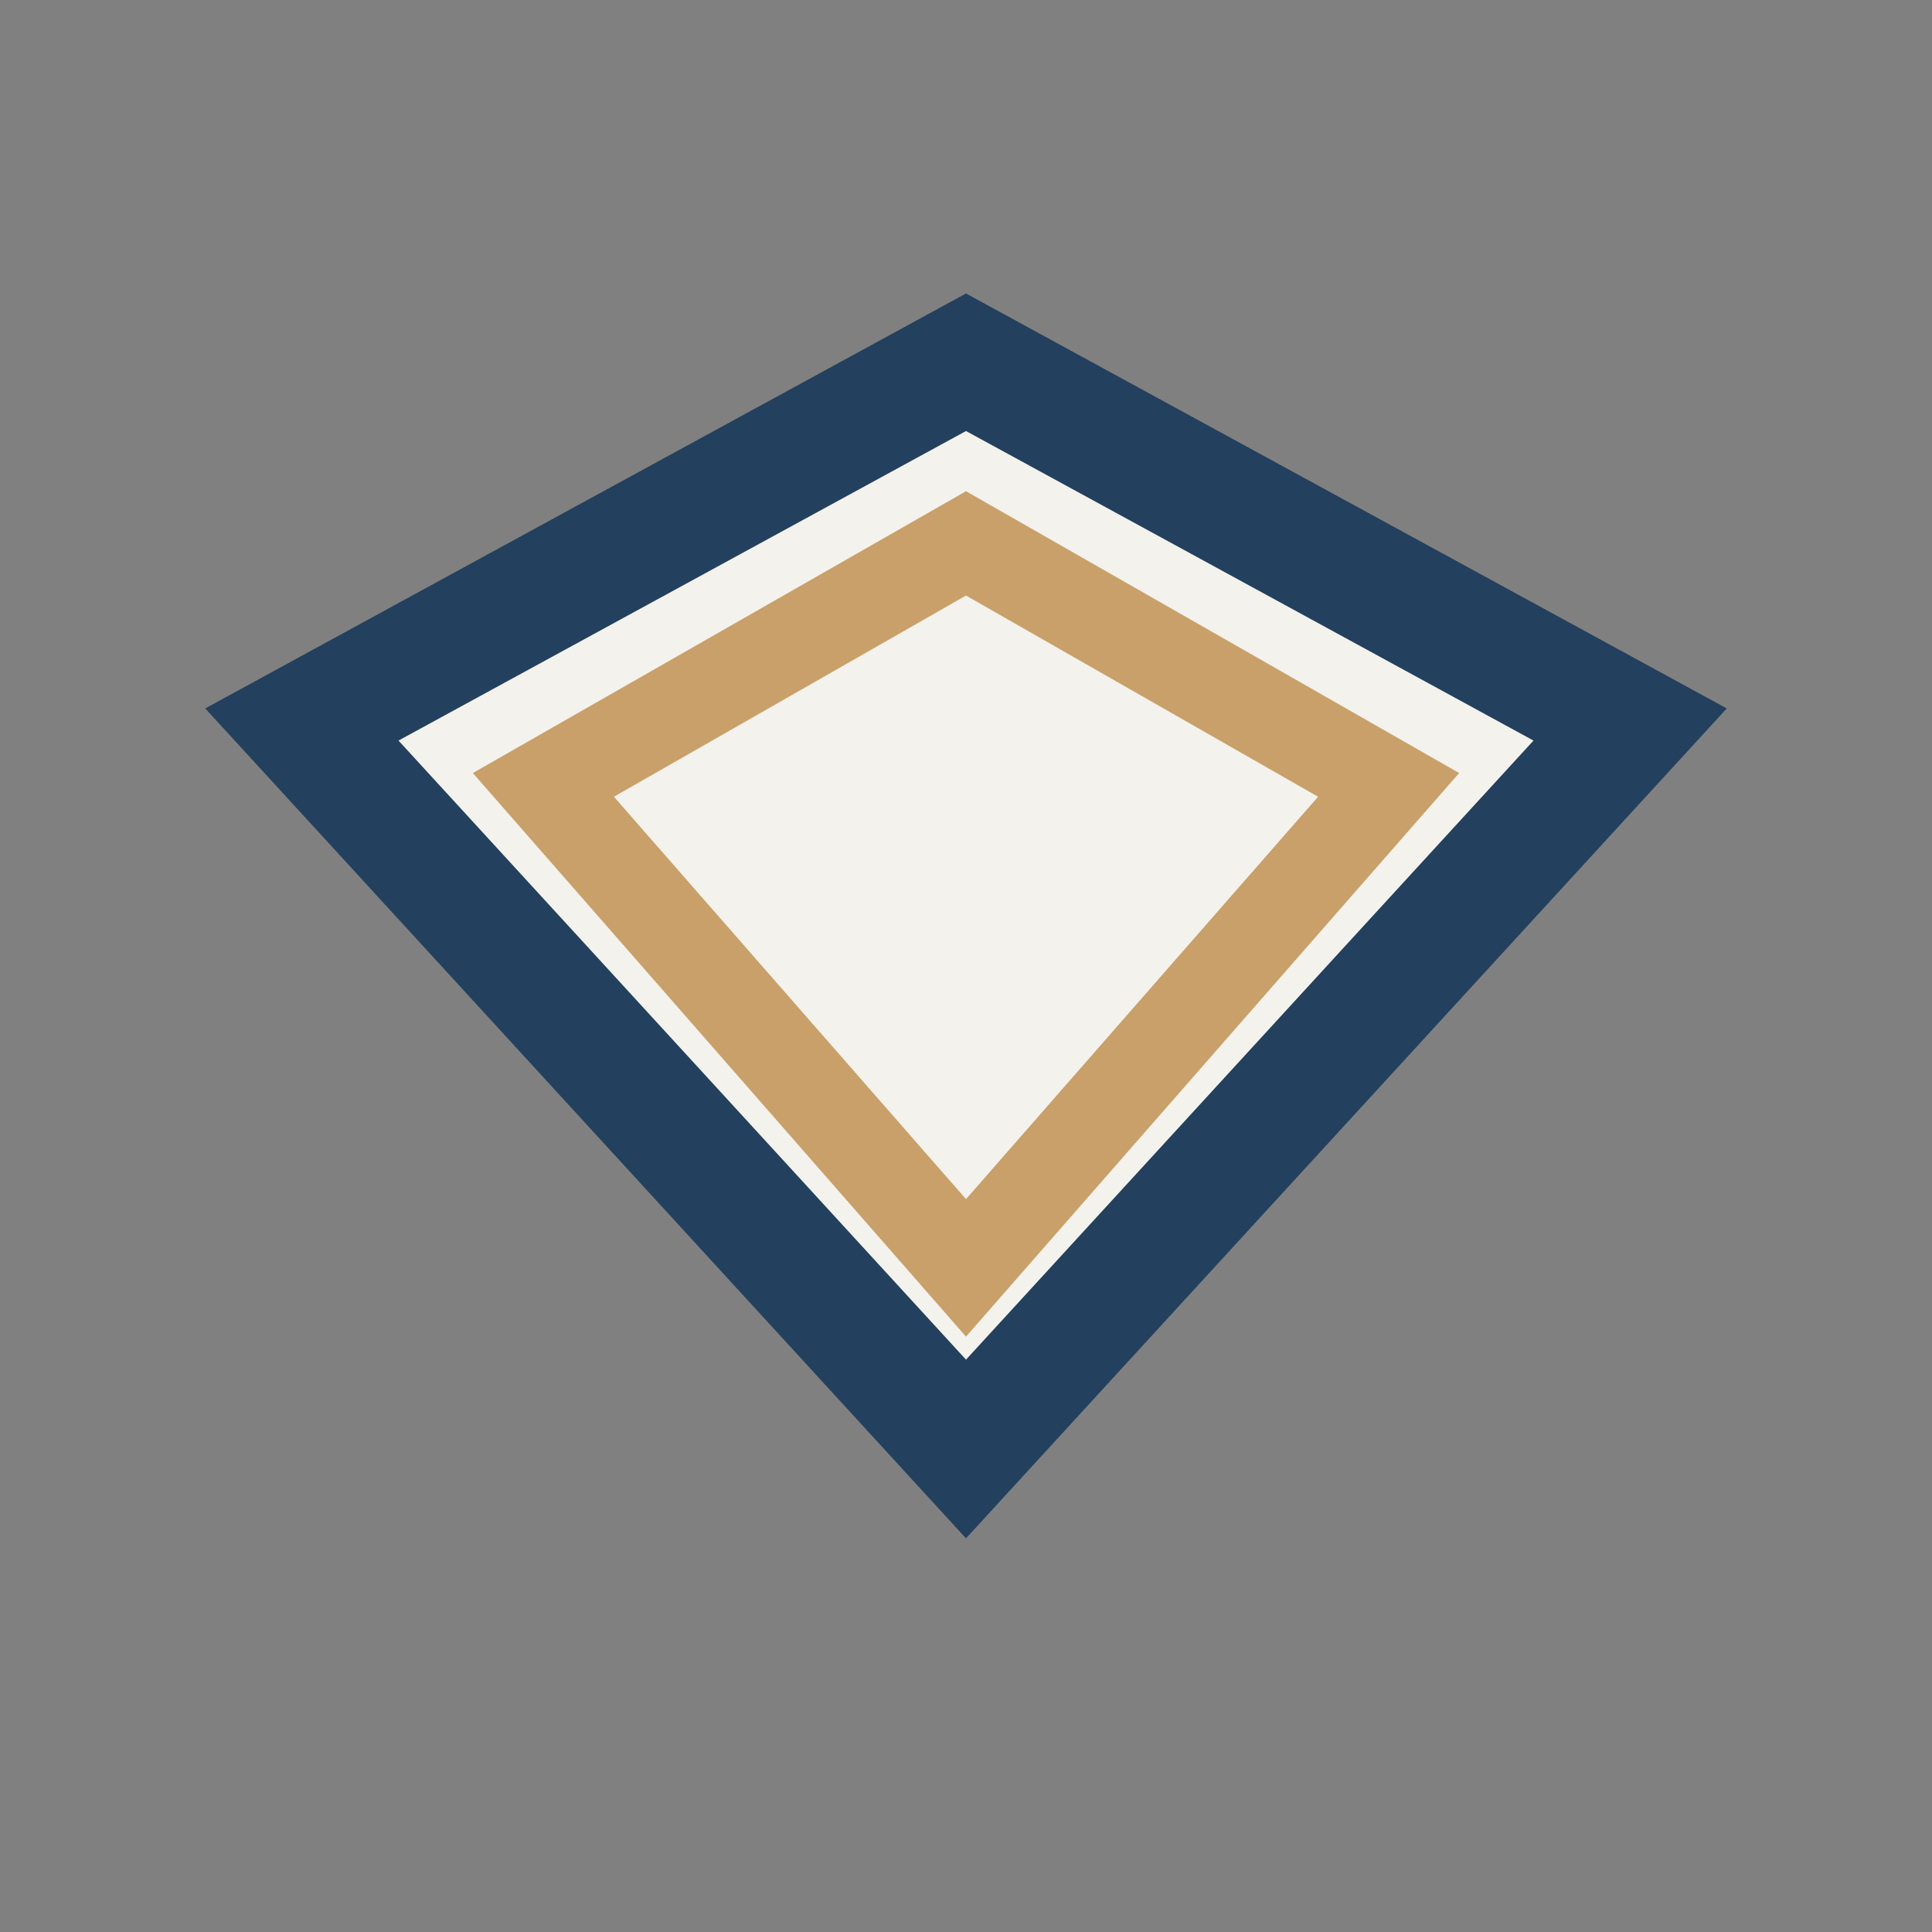 <?xml version="1.0" encoding="UTF-8"?>
<svg xmlns="http://www.w3.org/2000/svg" width="32" height="32" viewBox="0 0 32 32"><rect x="0" y="0" width="32" height="32" fill="#808080" stroke="none"/><polygon points="16,6 27,12 16,24 5,12" fill="#F4F2ED" stroke="#23405E" stroke-width="2"/><polygon points="16,9 23,13 16,21 9,13" fill="none" stroke="#C9A06A" stroke-width="1.5"/></svg>